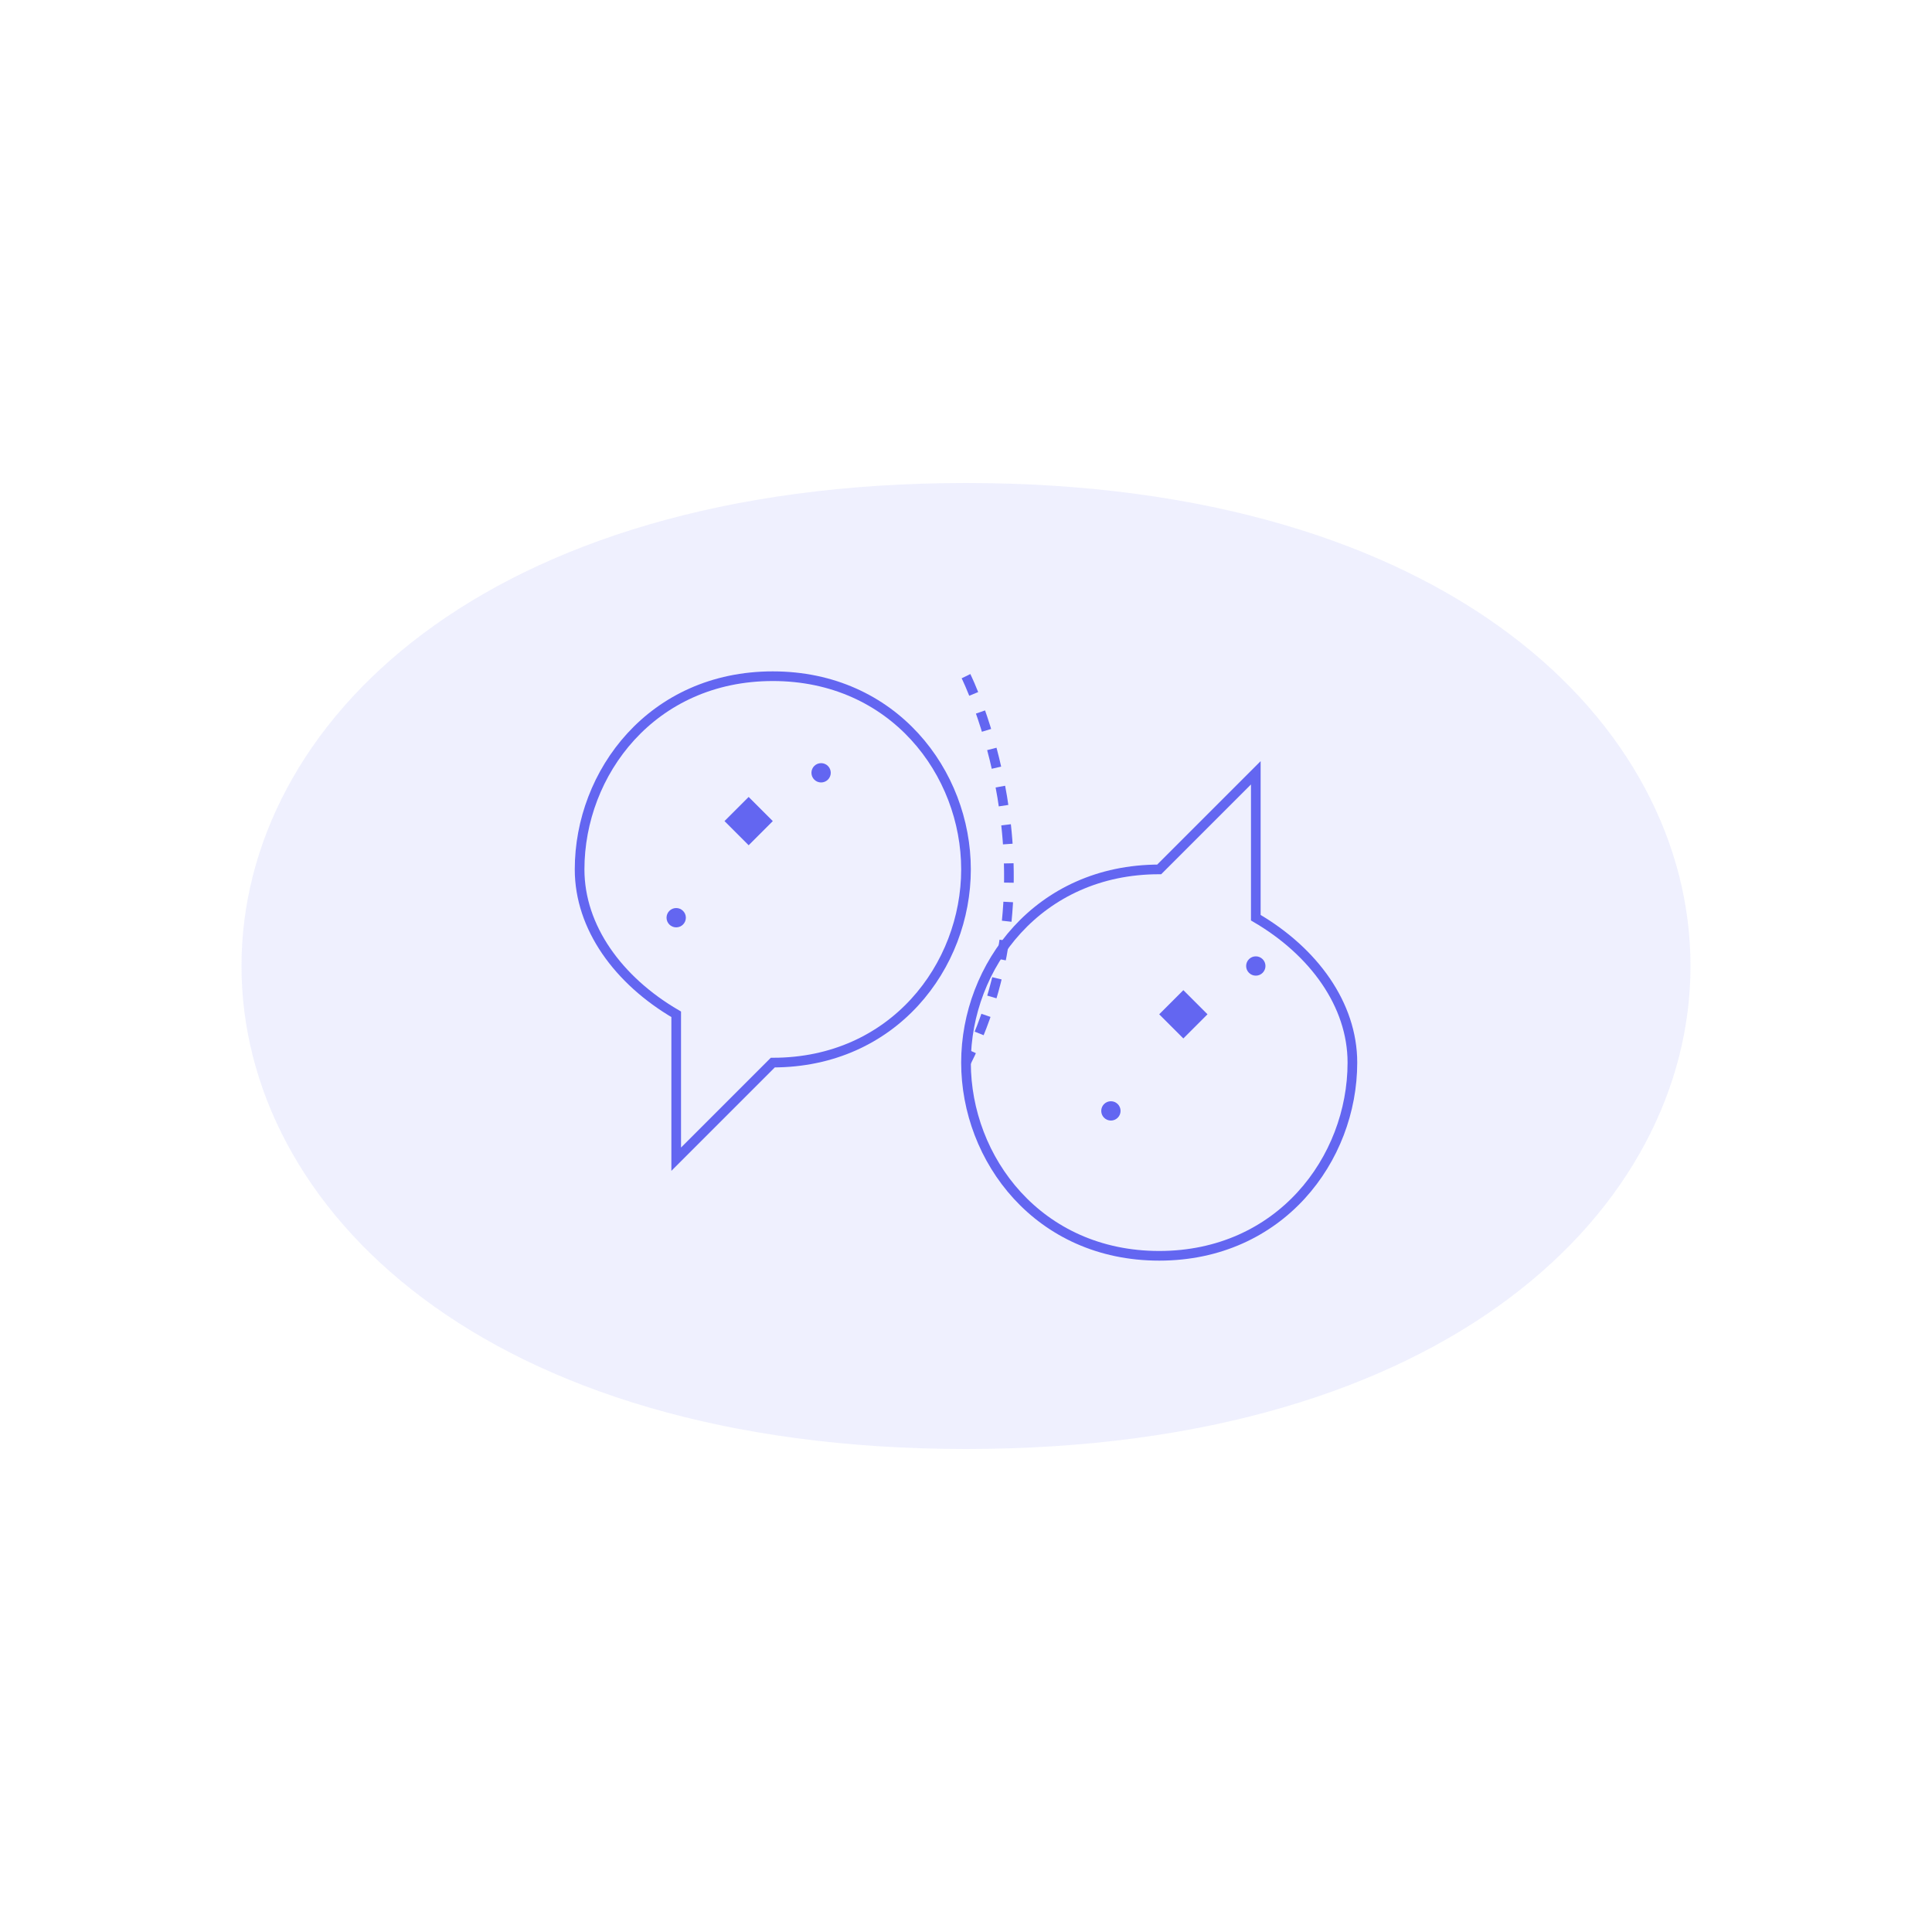 <?xml version="1.0" encoding="UTF-8"?>
<svg width="400" height="400" viewBox="0 0 400 400" fill="none" xmlns="http://www.w3.org/2000/svg">
    <!-- Arka plan şekli -->
    <path d="M50 200C50 150 100 100 200 100C300 100 350 150 350 200C350 250 300 300 200 300C100 300 50 250 50 200Z" fill="#6366F1" fill-opacity="0.1"/>
    
    <!-- Sol konuşma balonu -->
    <path d="M120 180C120 160 135 140 160 140C185 140 200 160 200 180C200 200 185 220 160 220L140 240V210C128 203 120 192 120 180Z" stroke="#6366F1" stroke-width="2"/>
    
    <!-- Sağ konuşma balonu -->
    <path d="M280 220C280 240 265 260 240 260C215 260 200 240 200 220C200 200 215 180 240 180L260 160V190C272 197 280 208 280 220Z" stroke="#6366F1" stroke-width="2"/>
    
    <!-- Sol yıldız sembolleri -->
    <path d="M150 170l5-5 5 5-5 5z" fill="#6366F1"/>
    <circle cx="170" cy="160" r="2" fill="#6366F1"/>
    <circle cx="140" cy="190" r="2" fill="#6366F1"/>
    
    <!-- Sağ yıldız sembolleri -->
    <path d="M240 210l5-5 5 5-5 5z" fill="#6366F1"/>
    <circle cx="260" cy="200" r="2" fill="#6366F1"/>
    <circle cx="230" cy="230" r="2" fill="#6366F1"/>
    
    <!-- Bağlantı çizgisi -->
    <path d="M200 140C200 140 220 180 200 220" stroke="#6366F1" stroke-width="2" stroke-dasharray="4 4"/>
</svg> 